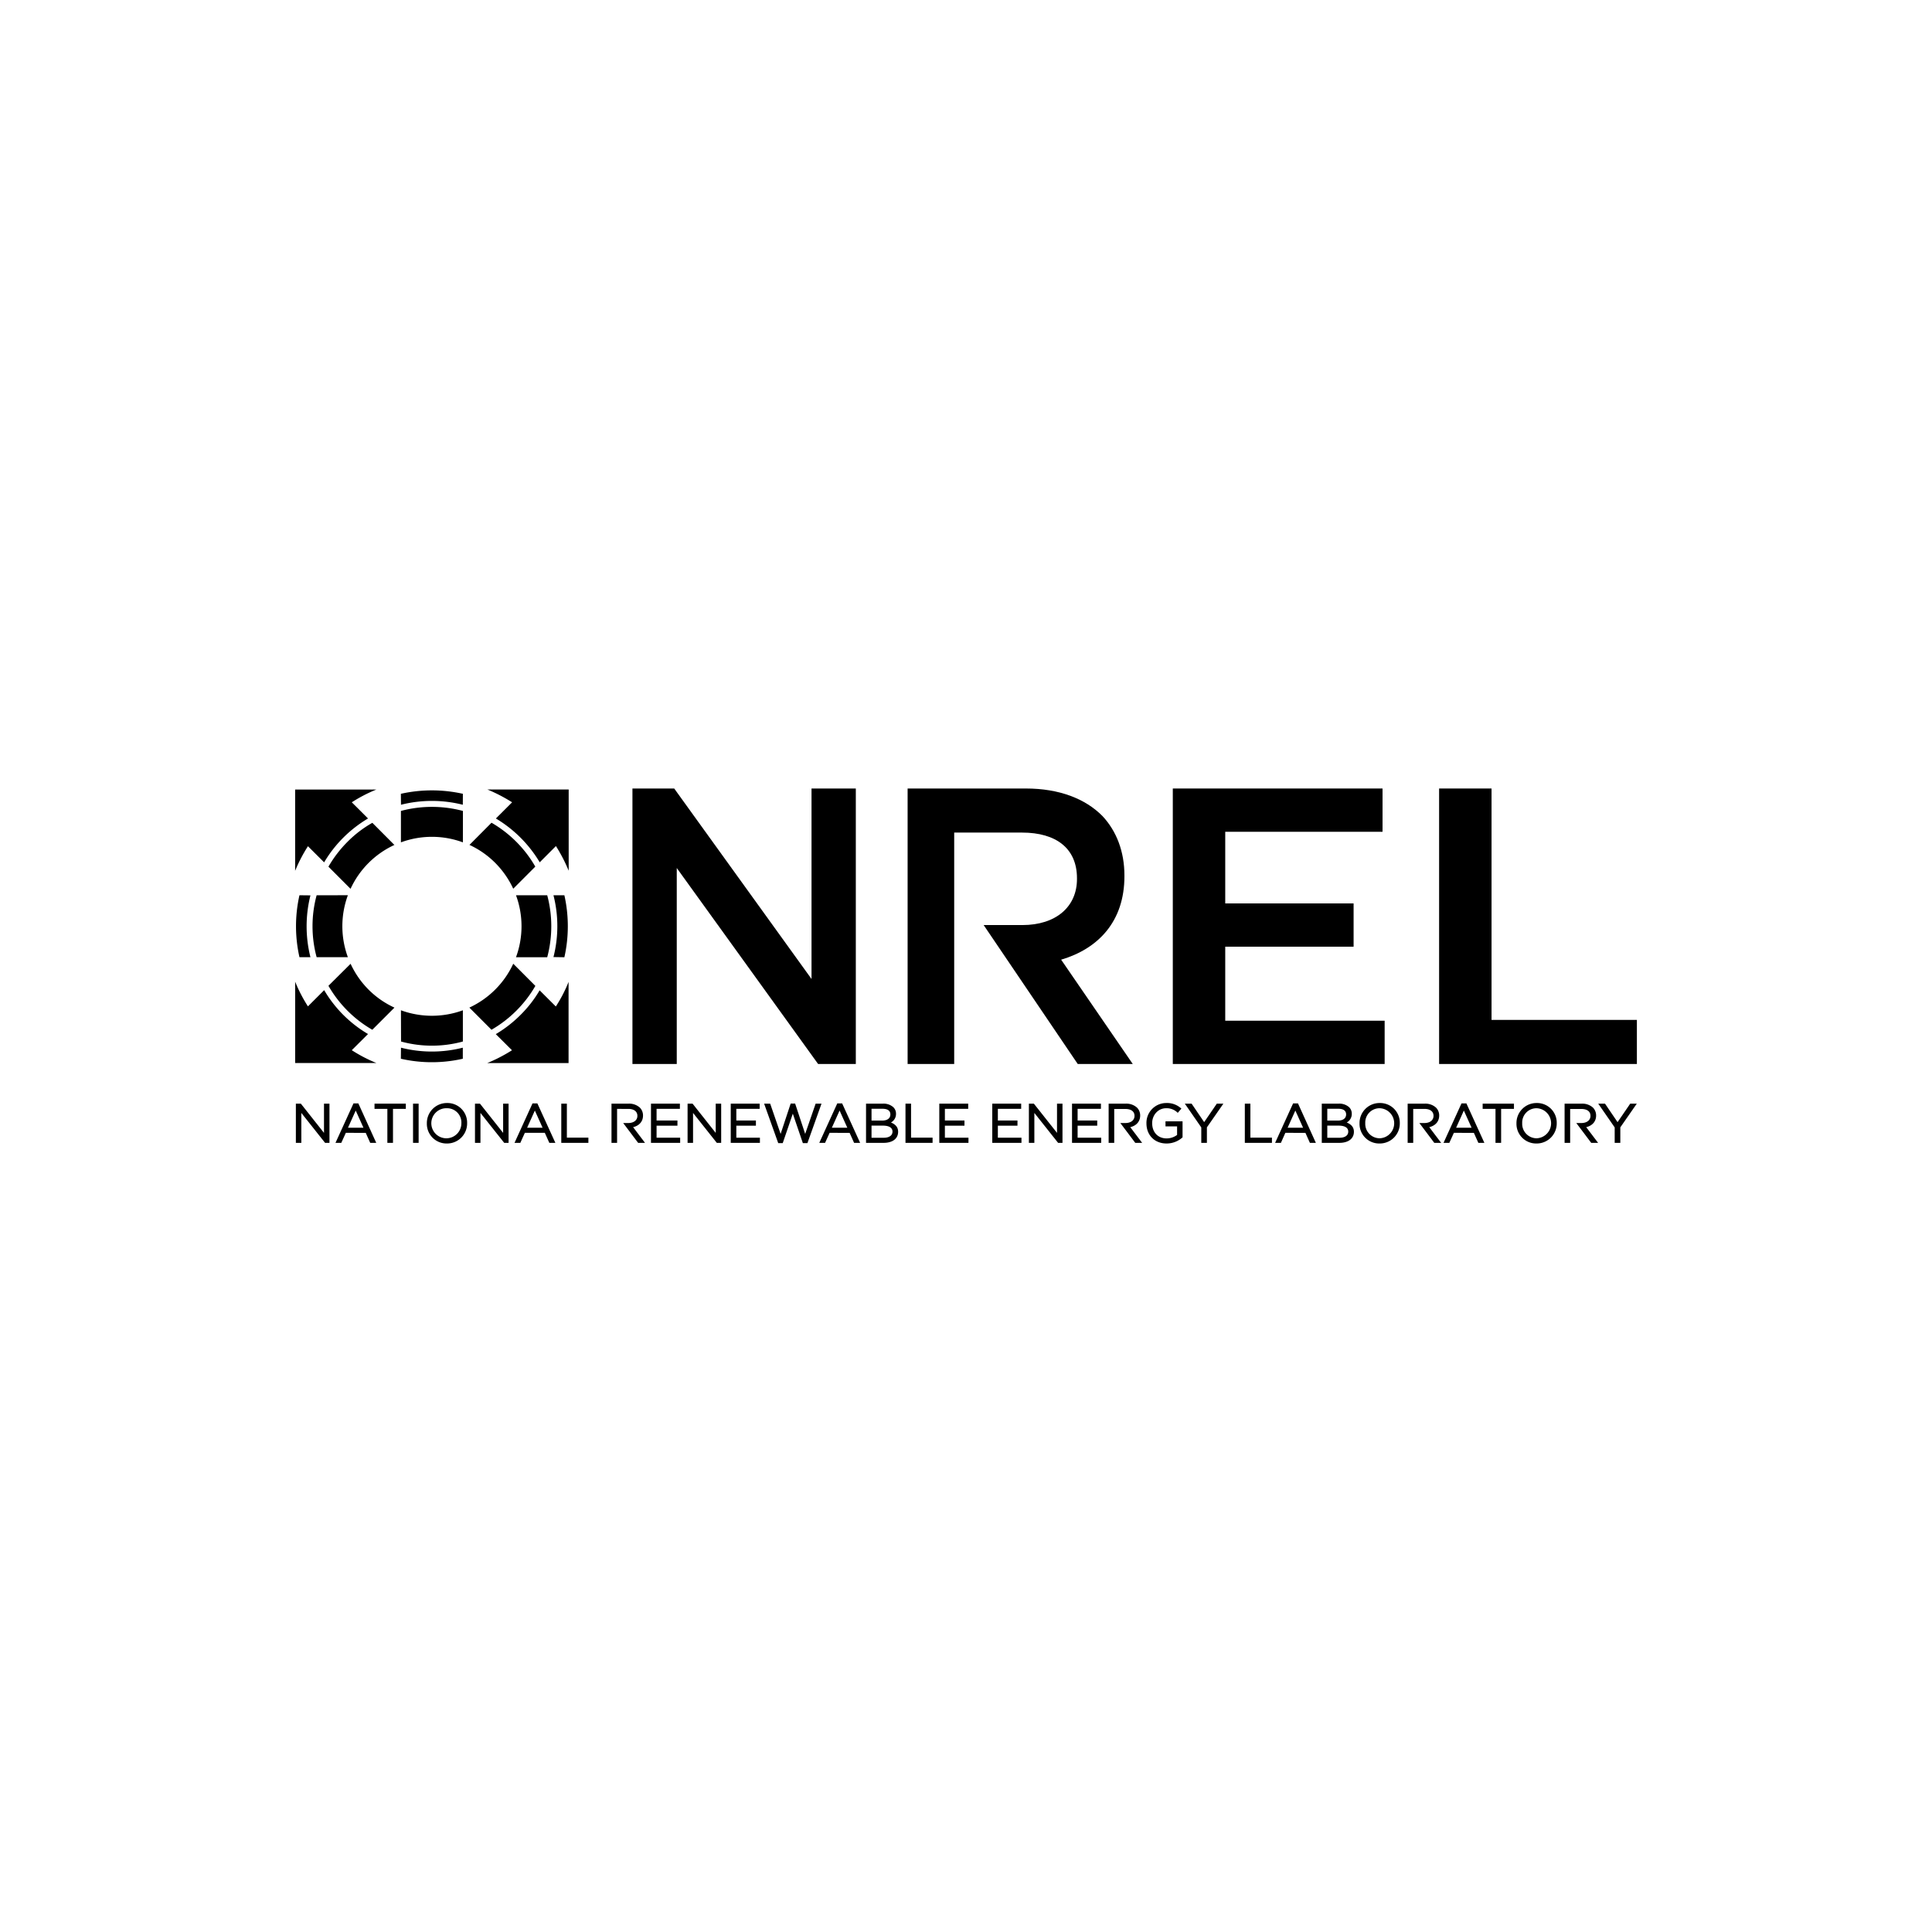 <svg xmlns="http://www.w3.org/2000/svg" viewBox="0 0 1000 1000"><defs><style>.cls-1{fill-rule:evenodd;}</style></defs><g id="nrel"><g id="nrel-2" data-name="nrel"><path class="cls-1" d="M265,543.61a81.4,81.4,0,0,1-12.79,6.62l42.08,0v-42a72.57,72.57,0,0,1-6.59,12.73l-8.39-8.37a62.19,62.19,0,0,1-9.92,12.76,64.44,64.44,0,0,1-12.77,9.92Z"/><path class="cls-1" d="M265.66,498.82a46.53,46.53,0,0,1-22.72,22.71L254.39,533a62,62,0,0,0,22.72-22.7Z"/><path class="cls-1" d="M292.12,495.47a73.16,73.16,0,0,0,0-32.09h-5.65a64.84,64.84,0,0,1,0,32Z"/><path class="cls-1" d="M283.24,495.46a62.3,62.3,0,0,0,0-32.08l-16.16,0a46.45,46.45,0,0,1,0,32.08Z"/><path class="cls-1" d="M287.75,437.92a83.08,83.08,0,0,1,6.6,12.77V408.64l-42.08,0a83.33,83.33,0,0,1,12.79,6.63l-8.39,8.38a65.4,65.4,0,0,1,22.69,22.68Z"/><path class="cls-1" d="M243,437.32a46.2,46.2,0,0,1,13.36,9.34A47,47,0,0,1,265.65,460l11.42-11.44a61.93,61.93,0,0,0-22.66-22.72Z"/><path class="cls-1" d="M239.59,410.87a73.65,73.65,0,0,0-32.1,0l.06,5.67a65.32,65.32,0,0,1,32,0Z"/><path class="cls-1" d="M239.61,419.74a62.24,62.24,0,0,0-32.09,0V436a46.36,46.36,0,0,1,32.07,0Z"/><path class="cls-1" d="M167.77,446.35a64.24,64.24,0,0,1,9.93-12.79,65,65,0,0,1,12.79-9.92l-8.4-8.37a75.83,75.83,0,0,1,12.73-6.61l-42.06,0v42.08A79.62,79.62,0,0,1,159.39,438Z"/><path class="cls-1" d="M192.73,425.89a58.54,58.54,0,0,0-12.87,9.84A61.94,61.94,0,0,0,170,448.59l11.44,11.46a46.38,46.38,0,0,1,22.7-22.71Z"/><path class="cls-1" d="M163.89,463.38a61.38,61.38,0,0,0,0,32.06l16.17,0a46.42,46.42,0,0,1,0-32.07Z"/><path class="cls-1" d="M155,463.38a72.87,72.87,0,0,0,0,32.06h5.68a65.79,65.79,0,0,1,0-32Z"/><path class="cls-1" d="M159.39,520.89a76.25,76.25,0,0,1-6.62-12.77v42.1h42.07a77,77,0,0,1-12.76-6.64l8.41-8.37a63.77,63.77,0,0,1-22.7-22.71Z"/><path class="cls-1" d="M170,510.25a62.08,62.08,0,0,0,9.85,12.88A61.1,61.1,0,0,0,192.71,533l11.46-11.46a46,46,0,0,1-13.38-9.29,46.5,46.5,0,0,1-9.32-13.4Z"/><path class="cls-1" d="M207.53,522.92a46.65,46.65,0,0,0,32.05,0v16.17a60.69,60.69,0,0,1-32,0Z"/><path class="cls-1" d="M207.55,542.28a65,65,0,0,0,32,0V548a72.28,72.28,0,0,1-32.06,0Z"/><polygon points="327.35 408.13 348.97 408.13 420.04 506.72 420.04 408.13 442.97 408.13 442.97 550.72 423.45 550.72 350.29 449.28 350.29 550.72 327.35 550.72 327.35 408.13"/><path d="M509.14,478.81H529.2c17.26,0,28.24-9.37,28.24-23.83v-.41c0-15.28-10.58-23.63-28.44-23.63H493.89V550.72H469.78V408.13H531c17.26,0,30.79,5.29,39.63,14.25,7.25,7.74,11.37,18.34,11.37,30.77v.4c0,23.43-13.54,37.48-32.75,43.18l37.07,54H557.84Z"/><polygon points="607.04 408.13 715.6 408.13 715.6 430.53 634.18 430.53 634.18 467.61 700.62 467.61 700.62 490.01 634.18 490.01 634.18 528.32 716.69 528.32 716.69 550.72 607.04 550.72 607.04 408.13"/><polygon points="744.88 408.13 772.02 408.13 772.02 527.9 847.25 527.9 847.25 550.72 744.88 550.72 744.88 408.13"/><polygon points="170.53 591.54 168.26 591.54 155.97 576.05 155.97 591.54 153.14 591.54 153.14 571.25 155.72 571.25 167.7 586.38 167.7 571.25 170.53 571.25 170.53 591.54"/><path d="M194.74,591.54h-3.12l-2.32-5.18H179l-2.35,5.18h-3l9.32-20.43h2.51Zm-14.62-7.83h8l-4-8.89Z"/><polygon points="203.41 591.54 200.5 591.54 200.5 573.95 193.85 573.95 193.85 571.25 210.06 571.25 210.06 573.95 203.41 573.95 203.41 591.54"/><rect x="213.79" y="571.25" width="2.89" height="20.29"/><path d="M231.33,591.87a10.18,10.18,0,0,1-10.39-10.42,10.36,10.36,0,0,1,10.45-10.53,10.17,10.17,0,0,1,10.39,10.42,10.36,10.36,0,0,1-10.45,10.53m0-18.25a7.78,7.78,0,1,0,7.48,7.83,7.4,7.4,0,0,0-7.48-7.83"/><polygon points="263.24 591.54 260.98 591.54 248.68 576.05 248.68 591.54 245.85 591.54 245.85 571.25 248.43 571.25 260.42 586.38 260.42 571.25 263.24 571.25 263.24 591.54"/><path d="M287.46,591.54h-3.13L282,586.36H271.66l-2.34,5.18h-3l9.31-20.43h2.51Zm-14.62-7.83h8l-4-8.89Z"/><polygon points="304.55 591.54 290.52 591.54 290.52 571.25 293.41 571.25 293.41 588.84 304.55 588.84 304.55 591.54"/><path d="M319.4,591.54h-2.89V571.25h8.83a8.21,8.21,0,0,1,5.86,2.06,5.73,5.73,0,0,1,1.62,4.11c0,3-1.9,5.23-5.12,6l6.16,8.13H330.3l-7.73-10.27h2.57c2.9,0,4.77-1.46,4.77-3.71s-1.73-3.61-4.73-3.61H319.4Z"/><path d="M576.72,591.54h-2.89V571.25h8.83a8.19,8.19,0,0,1,5.86,2.06,5.7,5.7,0,0,1,1.63,4.11c0,3-1.9,5.23-5.13,6l6.16,8.13h-3.56l-7.73-10.27h2.57c2.9,0,4.76-1.46,4.76-3.71S585.51,574,582.5,574h-5.78Z"/><path d="M731.48,591.54H728.6V571.25h8.83a8.21,8.21,0,0,1,5.86,2.06,5.7,5.7,0,0,1,1.63,4.11c0,3-1.91,5.23-5.13,6l6.16,8.13h-3.56l-7.73-10.27h2.58c2.89,0,4.75-1.46,4.75-3.71s-1.72-3.61-4.72-3.61h-5.79Z"/><path d="M812.71,591.54h-2.88V571.25h8.84a8.22,8.22,0,0,1,5.86,2.06,5.76,5.76,0,0,1,1.61,4.11c0,3-1.9,5.23-5.12,6l6.16,8.13h-3.56l-7.73-10.27h2.57c2.9,0,4.77-1.46,4.77-3.71S821.51,574,818.5,574h-5.79Z"/><polygon points="352.05 591.54 336.95 591.54 336.95 571.25 351.91 571.25 351.91 573.93 339.84 573.93 339.84 579.97 350.64 579.97 350.64 582.65 339.84 582.65 339.84 588.87 352.05 588.87 352.05 591.54"/><polygon points="373.28 591.54 371.02 591.54 358.72 576.05 358.72 591.54 355.89 591.54 355.89 571.25 358.47 571.25 370.45 586.38 370.45 571.25 373.28 571.25 373.28 591.54"/><polygon points="393.33 591.54 378.23 591.54 378.23 571.25 393.19 571.25 393.19 573.93 381.12 573.93 381.12 579.97 391.26 579.97 391.26 582.65 381.12 582.65 381.12 588.87 393.33 588.87 393.33 591.54"/><polygon points="417.92 591.68 415.56 591.68 410.36 576.43 405.14 591.68 402.81 591.68 395.51 571.25 398.64 571.25 404.05 586.91 409.25 571.2 411.56 571.2 416.76 586.91 422.17 571.25 425.21 571.25 417.92 591.68"/><path d="M445.2,591.54h-3.12l-2.32-5.18H429.4l-2.34,5.18h-3l9.32-20.43h2.51Zm-14.63-7.83h8l-4-8.89Z"/><path d="M457.38,591.54h-9.12V571.25H457a7.52,7.52,0,0,1,5.39,1.84,4.64,4.64,0,0,1,1.38,3.37,5,5,0,0,1-2.62,4.54c2.47,1,3.72,2.55,3.72,4.8,0,3.56-2.88,5.74-7.51,5.74m-6.26-2.64h6.32c2.84,0,4.53-1.19,4.53-3.18,0-2.7-3.08-3.1-4.93-3.1h-5.92Zm0-8.89h5.53c2.65,0,4.22-1.19,4.22-3.18s-1.51-2.93-4.06-2.93h-5.69Z"/><polygon points="482.7 591.54 468.68 591.54 468.68 571.25 471.56 571.25 471.56 588.84 482.7 588.84 482.7 591.54"/><polygon points="501.28 591.54 486.18 591.54 486.18 571.25 501.14 571.25 501.14 573.93 489.07 573.93 489.07 579.97 499.21 579.97 499.21 582.65 489.07 582.65 489.07 588.87 501.28 588.87 501.28 591.54"/><polygon points="528.71 591.54 513.6 591.54 513.6 571.25 528.56 571.25 528.56 573.93 516.49 573.93 516.49 579.97 526.64 579.97 526.64 582.65 516.49 582.65 516.49 588.87 528.71 588.87 528.71 591.54"/><polygon points="549.94 591.54 547.67 591.54 535.38 576.05 535.38 591.54 532.55 591.54 532.55 571.25 535.13 571.25 535.23 571.38 547.11 586.38 547.11 571.25 549.94 571.25 549.94 591.54"/><polygon points="569.98 591.54 554.88 591.54 554.88 571.25 569.84 571.25 569.84 573.93 557.77 573.93 557.77 579.97 567.92 579.97 567.92 582.65 557.77 582.65 557.77 588.87 569.98 588.87 569.98 591.54"/><path d="M603.79,591.87c-6.12,0-10.39-4.28-10.39-10.42a10.26,10.26,0,0,1,10.24-10.53,10.82,10.82,0,0,1,7.6,2.68l.25.21L609.61,576l-.24-.22a8.09,8.09,0,0,0-5.81-2.16c-4,0-7.2,3.39-7.2,7.72,0,4.74,3,7.9,7.5,7.9a9.17,9.17,0,0,0,5.4-1.8V583h-6V580.4h8.83v8.3l-.12.09a12.24,12.24,0,0,1-8.15,3.08"/><polygon points="624.69 591.54 621.78 591.54 621.78 583.55 613.26 571.25 616.77 571.25 623.27 580.82 629.82 571.25 633.22 571.25 624.69 583.52 624.69 591.54"/><polygon points="658.35 591.54 644.32 591.54 644.32 571.25 647.2 571.25 647.2 588.84 658.35 588.84 658.35 591.54"/><path d="M681.09,591.54H678l-2.32-5.18H665.29L663,591.54h-3l9.31-20.43h2.52Zm-14.62-7.83h8l-4-8.89Z"/><path d="M693.27,591.54h-9.12V571.25h8.75a7.56,7.56,0,0,1,5.41,1.84,4.67,4.67,0,0,1,1.37,3.37,5,5,0,0,1-2.62,4.54c2.47,1,3.72,2.55,3.72,4.8,0,3.56-2.88,5.74-7.51,5.74M687,588.9h6.32c2.84,0,4.53-1.19,4.53-3.18,0-2.7-3.09-3.1-4.93-3.1H687Zm0-8.89h5.53c2.64,0,4.22-1.19,4.22-3.18s-1.51-2.93-4-2.93H687Z"/><path d="M714.08,591.87a10.17,10.17,0,0,1-10.39-10.42,10.36,10.36,0,0,1,10.44-10.53,10.18,10.18,0,0,1,10.4,10.42,10.36,10.36,0,0,1-10.45,10.53m0-18.25a7.4,7.4,0,0,0-7.42,7.72,7.48,7.48,0,0,0,7.47,7.83,7.78,7.78,0,0,0,0-15.55"/><path d="M768.31,591.54h-3.12l-2.32-5.18H752.52l-2.35,5.18h-3l9.3-20.43H759Zm-14.62-7.83h8l-4-8.89Z"/><polygon points="776.98 591.54 774.07 591.54 774.07 573.95 767.42 573.95 767.42 571.25 783.62 571.25 783.62 573.95 776.98 573.95 776.98 591.54"/><path d="M795.31,591.87a10.17,10.17,0,0,1-10.39-10.42,10.36,10.36,0,0,1,10.45-10.53,10.18,10.18,0,0,1,10.39,10.42,10.37,10.37,0,0,1-10.45,10.53m0-18.25a7.4,7.4,0,0,0-7.42,7.72,7.48,7.48,0,0,0,7.48,7.83,7.78,7.78,0,0,0-.06-15.55"/><polygon points="838.67 591.54 835.76 591.54 835.76 583.55 827.24 571.25 830.75 571.25 837.25 580.82 843.8 571.25 847.2 571.25 838.67 583.52 838.67 591.54"/></g></g></svg>